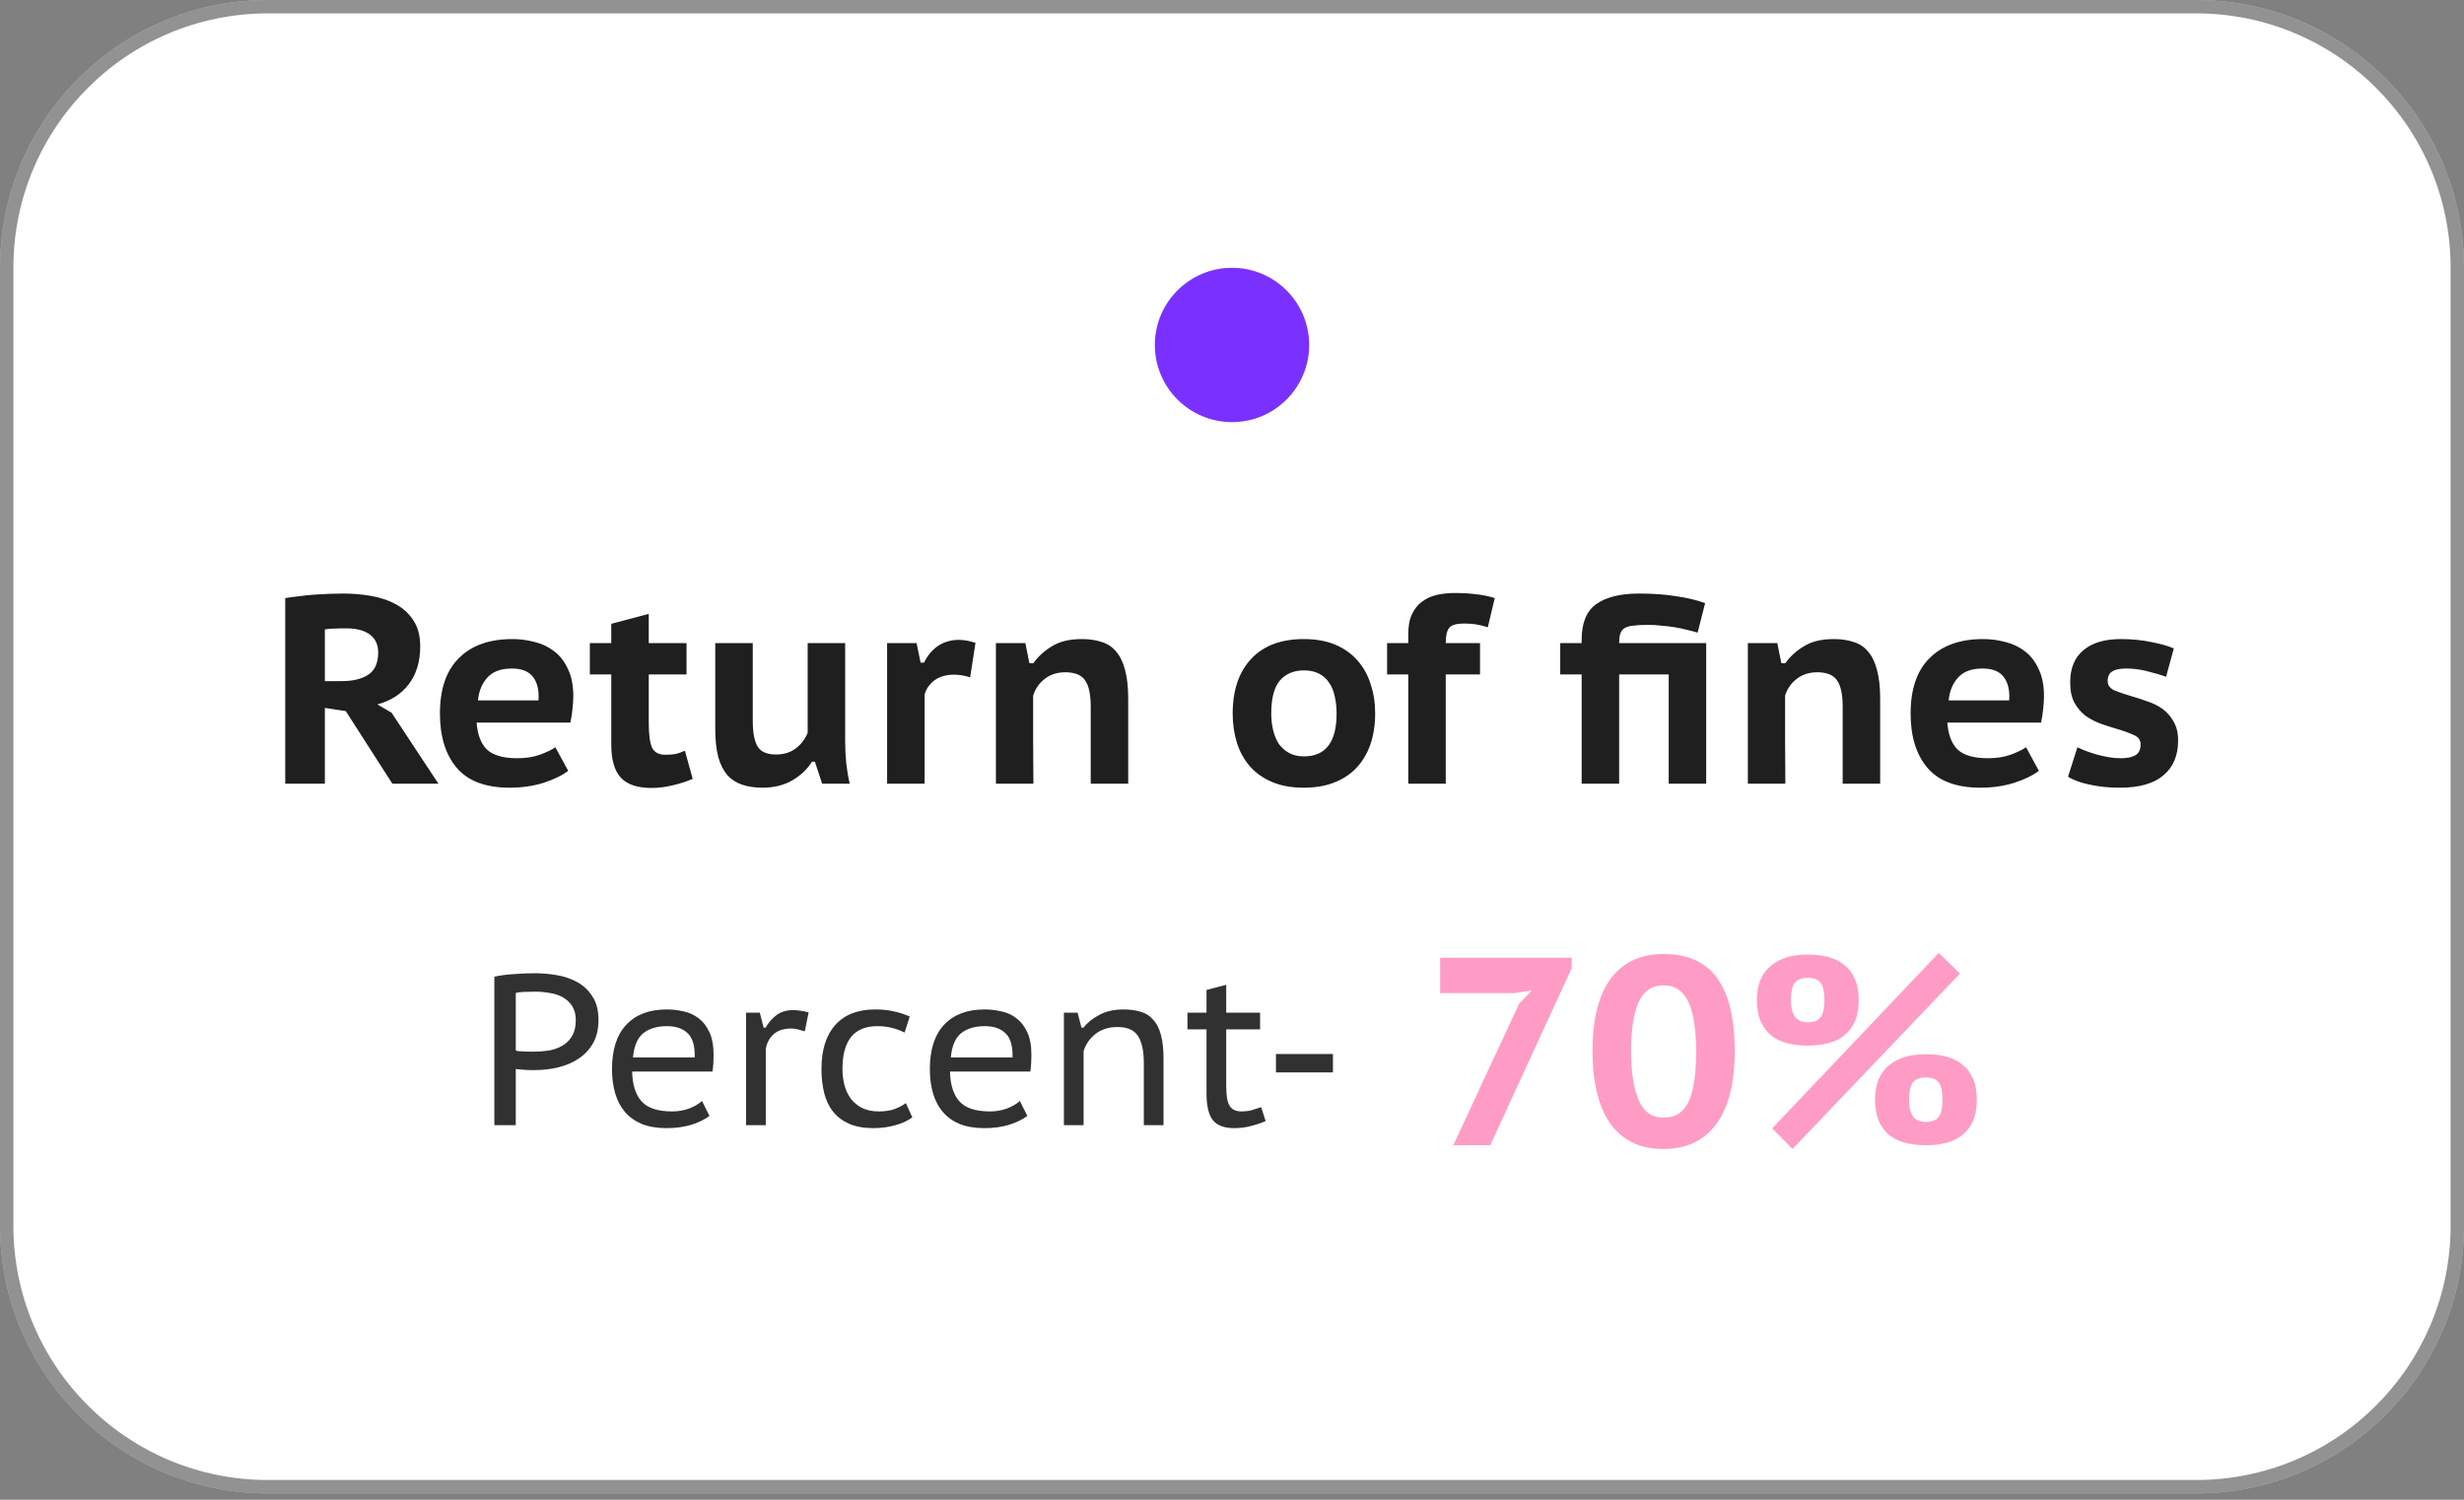 <svg xmlns="http://www.w3.org/2000/svg" width="184" height="112" viewBox="0 0 184 112" fill="none"><rect x="0" y="0" width="184" height="112" fill="#808080" stroke="none"/><path d="M0 20C0 8.954 8.954 0 20 0H164C175.046 0 184 8.954 184 20V91.525C184 102.57 175.046 111.525 164 111.525H20C8.954 111.525 0 102.57 0 91.525V20Z" fill="white"></path><path d="M0.5 20C0.5 9.23 9.23 0.5 20 0.5H164C174.77 0.5 183.5 9.23 183.5 20V91.525C183.5 102.294 174.77 111.025 164 111.025H20C9.23 111.025 0.5 102.294 0.5 91.525V20Z" stroke="#272727" stroke-opacity="0.5"></path><circle cx="92.001" cy="25.762" r="5.762" fill="#7A31FF"></circle><path d="M21.3 44.665C21.62 44.611 21.967 44.565 22.34 44.525C22.727 44.471 23.113 44.431 23.5 44.405C23.887 44.378 24.26 44.358 24.62 44.345C24.993 44.331 25.333 44.325 25.64 44.325C26.347 44.325 27.04 44.385 27.72 44.505C28.413 44.625 29.027 44.831 29.56 45.125C30.107 45.418 30.547 45.825 30.88 46.345C31.213 46.851 31.38 47.491 31.38 48.265C31.38 49.411 31.093 50.358 30.52 51.105C29.96 51.838 29.18 52.338 28.18 52.605L29.24 53.225L32.74 58.525H29.3L25.82 53.105L24.26 52.865V58.525H21.3V44.665ZM25.84 46.925C25.533 46.925 25.233 46.931 24.94 46.945C24.66 46.945 24.433 46.965 24.26 47.005V50.865H25.52C26.36 50.865 27.02 50.705 27.5 50.385C27.993 50.065 28.24 49.511 28.24 48.725C28.24 48.138 28.033 47.691 27.62 47.385C27.207 47.078 26.613 46.925 25.84 46.925ZM42.432 57.565C41.978 57.911 41.358 58.211 40.572 58.465C39.798 58.705 38.965 58.825 38.072 58.825C36.272 58.825 34.952 58.331 34.112 57.345C33.272 56.358 32.852 55.005 32.852 53.285C32.852 51.458 33.325 50.078 34.272 49.145C35.218 48.198 36.552 47.725 38.272 47.725C38.832 47.725 39.385 47.798 39.932 47.945C40.478 48.078 40.965 48.311 41.392 48.645C41.818 48.965 42.158 49.405 42.412 49.965C42.678 50.511 42.812 51.191 42.812 52.005C42.812 52.285 42.792 52.591 42.752 52.925C42.725 53.258 42.672 53.605 42.592 53.965H35.592C35.658 54.871 35.918 55.545 36.372 55.985C36.838 56.411 37.592 56.625 38.632 56.625C39.258 56.625 39.818 56.538 40.312 56.365C40.818 56.178 41.205 55.991 41.472 55.805L42.432 57.565ZM38.232 49.925C37.405 49.925 36.792 50.151 36.392 50.605C35.992 51.045 35.758 51.611 35.692 52.305H40.212C40.265 51.571 40.132 50.991 39.812 50.565C39.492 50.138 38.965 49.925 38.232 49.925ZM44.047 48.025H45.647V46.585L48.447 45.845V48.025H51.267V50.365H48.447V54.005C48.447 54.845 48.527 55.451 48.687 55.825C48.86 56.185 49.193 56.365 49.687 56.365C49.993 56.365 50.253 56.345 50.467 56.305C50.68 56.251 50.907 56.171 51.147 56.065L51.727 58.165C51.3 58.351 50.807 58.511 50.247 58.645C49.7 58.778 49.167 58.845 48.647 58.845C47.607 58.845 46.847 58.591 46.367 58.085C45.887 57.565 45.647 56.738 45.647 55.605V50.365H44.047V48.025ZM56.213 48.025V53.845C56.213 54.711 56.333 55.345 56.573 55.745C56.813 56.145 57.273 56.345 57.953 56.345C58.539 56.345 59.033 56.191 59.433 55.885C59.833 55.578 60.126 55.191 60.313 54.725V48.025H63.113V55.325C63.113 55.885 63.139 56.445 63.193 57.005C63.259 57.565 63.346 58.071 63.453 58.525H61.393L60.853 56.885H60.633C60.286 57.445 59.793 57.911 59.153 58.285C58.513 58.645 57.779 58.825 56.953 58.825C56.379 58.825 55.873 58.751 55.433 58.605C54.993 58.458 54.619 58.218 54.313 57.885C54.019 57.538 53.793 57.085 53.633 56.525C53.486 55.965 53.413 55.271 53.413 54.445V48.025H56.213ZM72.445 50.585C72.045 50.451 71.645 50.385 71.245 50.385C70.658 50.385 70.171 50.525 69.785 50.805C69.411 51.085 69.165 51.438 69.045 51.865V58.525H66.245V48.025H68.445L68.745 49.485H69.005C69.271 48.938 69.625 48.518 70.065 48.225C70.518 47.931 71.031 47.785 71.605 47.785C71.965 47.785 72.378 47.858 72.845 48.005L72.445 50.585ZM81.45 58.525V52.765C81.45 51.858 81.31 51.205 81.03 50.805C80.75 50.405 80.256 50.205 79.55 50.205C78.95 50.205 78.436 50.371 78.01 50.705C77.596 51.025 77.31 51.438 77.15 51.945C77.15 53.038 77.15 54.138 77.15 55.245C77.163 56.338 77.17 57.431 77.17 58.525H74.37V48.025H76.57L76.87 49.525H77.17C77.516 49.031 77.976 48.611 78.55 48.265C79.123 47.905 79.87 47.725 80.79 47.725C81.35 47.725 81.843 47.798 82.27 47.945C82.71 48.078 83.07 48.318 83.35 48.665C83.643 48.998 83.863 49.451 84.01 50.025C84.17 50.598 84.25 51.318 84.25 52.185V58.525H81.45ZM92.051 53.285C92.051 51.551 92.511 50.191 93.431 49.205C94.351 48.218 95.664 47.725 97.371 47.725C98.264 47.725 99.044 47.865 99.711 48.145C100.378 48.425 100.931 48.818 101.371 49.325C101.811 49.818 102.138 50.405 102.351 51.085C102.578 51.751 102.691 52.485 102.691 53.285C102.691 54.138 102.571 54.911 102.331 55.605C102.091 56.285 101.744 56.865 101.291 57.345C100.838 57.825 100.278 58.191 99.611 58.445C98.958 58.698 98.211 58.825 97.371 58.825C96.464 58.825 95.678 58.685 95.011 58.405C94.344 58.125 93.791 57.738 93.351 57.245C92.911 56.738 92.584 56.151 92.371 55.485C92.158 54.805 92.051 54.071 92.051 53.285ZM94.931 53.285C94.931 53.725 94.978 54.138 95.071 54.525C95.164 54.911 95.304 55.251 95.491 55.545C95.691 55.825 95.944 56.051 96.251 56.225C96.558 56.398 96.931 56.485 97.371 56.485C98.998 56.485 99.811 55.418 99.811 53.285C99.811 52.818 99.764 52.391 99.671 52.005C99.591 51.605 99.451 51.265 99.251 50.985C99.064 50.691 98.811 50.465 98.491 50.305C98.184 50.145 97.811 50.065 97.371 50.065C96.611 50.065 96.011 50.318 95.571 50.825C95.144 51.331 94.931 52.151 94.931 53.285ZM103.582 48.025H105.162V47.365C105.162 46.751 105.255 46.251 105.442 45.865C105.628 45.465 105.882 45.151 106.202 44.925C106.522 44.685 106.888 44.518 107.302 44.425C107.728 44.331 108.168 44.285 108.622 44.285C109.262 44.285 109.815 44.318 110.282 44.385C110.762 44.438 111.208 44.531 111.622 44.665L111.102 46.845C110.768 46.738 110.468 46.665 110.202 46.625C109.935 46.585 109.648 46.565 109.342 46.565C108.768 46.565 108.395 46.671 108.222 46.885C108.048 47.098 107.962 47.478 107.962 48.025H110.522V50.365H107.962V58.525H105.162V50.365H103.582V48.025ZM127.411 48.025V58.525H124.611V50.365H120.911V58.525H118.111V50.365H116.511V48.025H118.111V47.765C118.111 46.511 118.478 45.625 119.211 45.105C119.958 44.585 121.018 44.325 122.391 44.325C123.418 44.325 124.345 44.391 125.171 44.525C126.011 44.645 126.731 44.818 127.331 45.045L126.771 47.245C126.558 47.178 126.305 47.111 126.011 47.045C125.718 46.965 125.405 46.898 125.071 46.845C124.751 46.791 124.418 46.751 124.071 46.725C123.738 46.685 123.411 46.665 123.091 46.665C122.625 46.665 122.245 46.685 121.951 46.725C121.671 46.751 121.451 46.818 121.291 46.925C121.145 47.018 121.045 47.158 120.991 47.345C120.938 47.518 120.911 47.745 120.911 48.025H127.411ZM137.602 58.525V52.765C137.602 51.858 137.462 51.205 137.182 50.805C136.902 50.405 136.409 50.205 135.702 50.205C135.102 50.205 134.589 50.371 134.162 50.705C133.749 51.025 133.462 51.438 133.302 51.945C133.302 53.038 133.302 54.138 133.302 55.245C133.315 56.338 133.322 57.431 133.322 58.525H130.522V48.025H132.722L133.022 49.525H133.322C133.669 49.031 134.129 48.611 134.702 48.265C135.275 47.905 136.022 47.725 136.942 47.725C137.502 47.725 137.995 47.798 138.422 47.945C138.862 48.078 139.222 48.318 139.502 48.665C139.795 48.998 140.015 49.451 140.162 50.025C140.322 50.598 140.402 51.318 140.402 52.185V58.525H137.602ZM152.256 57.565C151.803 57.911 151.183 58.211 150.396 58.465C149.623 58.705 148.789 58.825 147.896 58.825C146.096 58.825 144.776 58.331 143.936 57.345C143.096 56.358 142.676 55.005 142.676 53.285C142.676 51.458 143.149 50.078 144.096 49.145C145.043 48.198 146.376 47.725 148.096 47.725C148.656 47.725 149.209 47.798 149.756 47.945C150.303 48.078 150.789 48.311 151.216 48.645C151.643 48.965 151.983 49.405 152.236 49.965C152.503 50.511 152.636 51.191 152.636 52.005C152.636 52.285 152.616 52.591 152.576 52.925C152.549 53.258 152.496 53.605 152.416 53.965H145.416C145.483 54.871 145.743 55.545 146.196 55.985C146.663 56.411 147.416 56.625 148.456 56.625C149.083 56.625 149.643 56.538 150.136 56.365C150.643 56.178 151.029 55.991 151.296 55.805L152.256 57.565ZM148.056 49.925C147.229 49.925 146.616 50.151 146.216 50.605C145.816 51.045 145.583 51.611 145.516 52.305H150.036C150.089 51.571 149.956 50.991 149.636 50.565C149.316 50.138 148.789 49.925 148.056 49.925ZM155.131 55.805C155.318 55.898 155.531 55.991 155.771 56.085C156.024 56.178 156.291 56.265 156.571 56.345C156.864 56.425 157.158 56.491 157.451 56.545C157.758 56.598 158.064 56.625 158.371 56.625C158.838 56.625 159.198 56.551 159.451 56.405C159.718 56.258 159.851 55.985 159.851 55.585C159.851 55.265 159.678 55.031 159.331 54.885C158.984 54.725 158.558 54.571 158.051 54.425C157.678 54.318 157.284 54.191 156.871 54.045C156.471 53.898 156.098 53.705 155.751 53.465C155.418 53.211 155.138 52.885 154.911 52.485C154.698 52.085 154.591 51.578 154.591 50.965C154.591 49.911 154.918 49.111 155.571 48.565C156.224 48.005 157.164 47.725 158.391 47.725C159.191 47.725 159.938 47.798 160.631 47.945C161.338 48.078 161.904 48.238 162.331 48.425L161.751 50.545C161.404 50.411 160.958 50.278 160.411 50.145C159.878 49.998 159.331 49.925 158.771 49.925C158.304 49.925 157.958 49.998 157.731 50.145C157.504 50.278 157.391 50.518 157.391 50.865C157.391 51.171 157.564 51.405 157.911 51.565C158.271 51.711 158.704 51.858 159.211 52.005C159.584 52.111 159.971 52.238 160.371 52.385C160.784 52.518 161.158 52.705 161.491 52.945C161.824 53.185 162.098 53.498 162.311 53.885C162.538 54.258 162.651 54.731 162.651 55.305C162.651 56.425 162.284 57.291 161.551 57.905C160.831 58.518 159.744 58.825 158.291 58.825C157.504 58.825 156.771 58.751 156.091 58.605C155.411 58.471 154.858 58.271 154.431 58.005L155.131 55.805Z" fill="#201F1F"></path><path d="M36.916 72.937C37.364 72.841 37.849 72.777 38.372 72.745C38.906 72.702 39.428 72.681 39.94 72.681C40.484 72.681 41.033 72.729 41.588 72.825C42.154 72.921 42.666 73.097 43.124 73.353C43.583 73.609 43.956 73.966 44.244 74.425C44.543 74.873 44.692 75.454 44.692 76.169C44.692 76.841 44.559 77.417 44.292 77.897C44.026 78.366 43.668 78.75 43.22 79.049C42.783 79.347 42.276 79.566 41.7 79.705C41.135 79.843 40.548 79.913 39.94 79.913C39.876 79.913 39.775 79.913 39.636 79.913C39.508 79.902 39.37 79.897 39.22 79.897C39.081 79.886 38.943 79.875 38.804 79.865C38.676 79.854 38.58 79.843 38.516 79.833V84.025H36.916V72.937ZM39.988 74.057C39.7 74.057 39.417 74.062 39.14 74.073C38.873 74.083 38.666 74.11 38.516 74.153V78.457C38.569 78.478 38.655 78.494 38.772 78.505C38.9 78.505 39.028 78.51 39.156 78.521C39.295 78.531 39.423 78.537 39.54 78.537C39.668 78.537 39.764 78.537 39.828 78.537C40.212 78.537 40.591 78.51 40.964 78.457C41.337 78.393 41.673 78.275 41.972 78.105C42.282 77.934 42.527 77.694 42.708 77.385C42.9 77.075 42.996 76.675 42.996 76.185C42.996 75.758 42.906 75.406 42.724 75.129C42.543 74.851 42.308 74.633 42.02 74.473C41.732 74.313 41.407 74.206 41.044 74.153C40.692 74.089 40.34 74.057 39.988 74.057ZM52.982 83.337C52.609 83.614 52.145 83.838 51.59 84.009C51.035 84.169 50.433 84.249 49.782 84.249C49.078 84.249 48.465 84.147 47.942 83.945C47.43 83.731 47.009 83.433 46.678 83.049C46.347 82.665 46.102 82.201 45.942 81.657C45.782 81.113 45.702 80.505 45.702 79.833C45.702 78.393 46.054 77.294 46.758 76.537C47.473 75.769 48.486 75.385 49.798 75.385C50.214 75.385 50.63 75.433 51.046 75.529C51.462 75.614 51.836 75.785 52.166 76.041C52.497 76.286 52.764 76.627 52.966 77.065C53.179 77.502 53.286 78.073 53.286 78.777C53.286 78.947 53.281 79.145 53.27 79.369C53.26 79.593 53.238 79.811 53.206 80.025H47.206C47.227 81.006 47.462 81.747 47.91 82.249C48.358 82.75 49.121 83.001 50.198 83.001C50.646 83.001 51.073 82.926 51.478 82.777C51.883 82.617 52.198 82.43 52.422 82.217L52.982 83.337ZM51.878 78.969C51.9 78.115 51.724 77.513 51.35 77.161C50.987 76.809 50.475 76.633 49.814 76.633C49.068 76.633 48.475 76.809 48.038 77.161C47.601 77.513 47.345 78.115 47.27 78.969H51.878ZM60.097 77.017C59.915 76.963 59.739 76.915 59.569 76.873C59.398 76.83 59.238 76.809 59.089 76.809C58.523 76.809 58.081 76.953 57.761 77.241C57.451 77.529 57.259 77.891 57.185 78.329V84.025H55.713V75.625H56.737L57.025 76.745H57.169C57.414 76.329 57.697 76.009 58.017 75.785C58.347 75.55 58.758 75.433 59.249 75.433C59.398 75.433 59.574 75.449 59.777 75.481C59.979 75.502 60.182 75.545 60.385 75.609L60.097 77.017ZM68.127 83.449C67.754 83.715 67.316 83.913 66.815 84.041C66.314 84.179 65.785 84.249 65.231 84.249C64.527 84.249 63.924 84.142 63.423 83.929C62.932 83.715 62.532 83.417 62.223 83.033C61.913 82.649 61.69 82.185 61.551 81.641C61.412 81.097 61.343 80.494 61.343 79.833C61.343 78.414 61.684 77.321 62.367 76.553C63.06 75.774 64.052 75.385 65.343 75.385C65.908 75.385 66.399 75.438 66.815 75.545C67.231 75.641 67.604 75.763 67.935 75.913L67.551 77.113C67.263 76.963 66.948 76.846 66.607 76.761C66.276 76.675 65.913 76.633 65.519 76.633C63.78 76.633 62.911 77.699 62.911 79.833C62.911 80.238 62.959 80.633 63.055 81.017C63.151 81.39 63.306 81.726 63.519 82.025C63.732 82.313 64.01 82.547 64.351 82.729C64.703 82.91 65.129 83.001 65.631 83.001C66.079 83.001 66.468 82.942 66.799 82.825C67.14 82.697 67.423 82.547 67.647 82.377L68.127 83.449ZM76.717 83.337C76.343 83.614 75.879 83.838 75.325 84.009C74.77 84.169 74.167 84.249 73.517 84.249C72.813 84.249 72.199 84.147 71.677 83.945C71.165 83.731 70.743 83.433 70.413 83.049C70.082 82.665 69.837 82.201 69.677 81.657C69.517 81.113 69.437 80.505 69.437 79.833C69.437 78.393 69.789 77.294 70.493 76.537C71.207 75.769 72.221 75.385 73.533 75.385C73.949 75.385 74.365 75.433 74.781 75.529C75.197 75.614 75.57 75.785 75.901 76.041C76.231 76.286 76.498 76.627 76.701 77.065C76.914 77.502 77.021 78.073 77.021 78.777C77.021 78.947 77.015 79.145 77.005 79.369C76.994 79.593 76.973 79.811 76.941 80.025H70.941C70.962 81.006 71.197 81.747 71.645 82.249C72.093 82.75 72.855 83.001 73.933 83.001C74.381 83.001 74.807 82.926 75.213 82.777C75.618 82.617 75.933 82.43 76.157 82.217L76.717 83.337ZM75.613 78.969C75.634 78.115 75.458 77.513 75.085 77.161C74.722 76.809 74.21 76.633 73.549 76.633C72.802 76.633 72.21 76.809 71.773 77.161C71.335 77.513 71.079 78.115 71.005 78.969H75.613ZM85.415 84.025V79.385C85.415 78.489 85.271 77.817 84.983 77.369C84.695 76.921 84.183 76.697 83.447 76.697C82.796 76.697 82.252 76.867 81.815 77.209C81.388 77.539 81.09 77.966 80.919 78.489V84.025H79.447V75.625H80.471L80.759 76.745H80.903C81.212 76.361 81.612 76.041 82.103 75.785C82.604 75.518 83.202 75.385 83.895 75.385C84.386 75.385 84.818 75.443 85.191 75.561C85.564 75.667 85.874 75.865 86.119 76.153C86.375 76.43 86.567 76.809 86.695 77.289C86.823 77.758 86.887 78.355 86.887 79.081V84.025H85.415ZM88.673 75.625H90.097V73.929L91.569 73.545V75.625H94.097V76.873H91.569V81.161C91.569 81.833 91.654 82.307 91.825 82.585C91.996 82.862 92.289 83.001 92.705 83.001C92.972 83.001 93.212 82.974 93.425 82.921C93.649 82.857 93.9 82.777 94.177 82.681L94.513 83.721C94.172 83.87 93.804 83.993 93.409 84.089C93.025 84.195 92.609 84.249 92.161 84.249C91.414 84.249 90.881 84.046 90.561 83.641C90.252 83.235 90.097 82.574 90.097 81.657V76.873H88.673V75.625ZM95.282 78.713H99.538V80.089H95.282V78.713Z" fill="#313131"></path><path d="M108.524 85.525L113.444 74.945L114.404 73.965L113.084 74.165H107.544V71.525H117.364V72.305L111.284 85.525H108.524ZM118.92 78.505C118.92 76.118 119.374 74.311 120.28 73.085C121.2 71.858 122.514 71.245 124.22 71.245C126.047 71.245 127.387 71.851 128.24 73.065C129.107 74.265 129.54 76.078 129.54 78.505C129.54 80.878 129.08 82.691 128.16 83.945C127.24 85.185 125.927 85.805 124.22 85.805C123.314 85.805 122.527 85.638 121.86 85.305C121.194 84.958 120.64 84.471 120.2 83.845C119.774 83.205 119.454 82.438 119.24 81.545C119.027 80.638 118.92 79.625 118.92 78.505ZM121.8 78.505C121.8 80.038 121.987 81.251 122.36 82.145C122.734 83.025 123.354 83.465 124.22 83.465C125.1 83.465 125.727 83.065 126.1 82.265C126.474 81.465 126.66 80.211 126.66 78.505C126.66 77.745 126.614 77.065 126.52 76.465C126.44 75.851 126.307 75.331 126.12 74.905C125.934 74.478 125.68 74.151 125.36 73.925C125.054 73.698 124.674 73.585 124.22 73.585C123.354 73.585 122.734 74.005 122.36 74.845C121.987 75.671 121.8 76.891 121.8 78.505ZM131.197 74.685C131.197 74.085 131.29 73.571 131.477 73.145C131.663 72.718 131.923 72.371 132.257 72.105C132.603 71.825 133.003 71.618 133.457 71.485C133.923 71.351 134.437 71.285 134.997 71.285C135.543 71.285 136.05 71.345 136.517 71.465C136.983 71.585 137.383 71.785 137.717 72.065C138.063 72.331 138.33 72.685 138.517 73.125C138.703 73.551 138.797 74.071 138.797 74.685C138.797 75.311 138.703 75.838 138.517 76.265C138.33 76.691 138.063 77.045 137.717 77.325C137.383 77.591 136.983 77.785 136.517 77.905C136.05 78.025 135.543 78.085 134.997 78.085C134.437 78.085 133.923 78.025 133.457 77.905C133.003 77.785 132.603 77.591 132.257 77.325C131.923 77.045 131.663 76.691 131.477 76.265C131.29 75.838 131.197 75.311 131.197 74.685ZM133.737 74.685C133.737 75.205 133.83 75.611 134.017 75.905C134.203 76.198 134.53 76.345 134.997 76.345C135.45 76.345 135.77 76.218 135.957 75.965C136.143 75.711 136.237 75.285 136.237 74.685C136.237 74.085 136.143 73.658 135.957 73.405C135.77 73.151 135.45 73.025 134.997 73.025C134.543 73.025 134.217 73.151 134.017 73.405C133.83 73.658 133.737 74.085 133.737 74.685ZM140.017 82.125C140.017 81.525 140.11 81.011 140.297 80.585C140.483 80.158 140.743 79.811 141.077 79.545C141.423 79.265 141.823 79.058 142.277 78.925C142.743 78.791 143.257 78.725 143.817 78.725C144.363 78.725 144.87 78.785 145.337 78.905C145.803 79.025 146.203 79.225 146.537 79.505C146.883 79.771 147.15 80.125 147.337 80.565C147.523 80.991 147.617 81.511 147.617 82.125C147.617 82.751 147.523 83.278 147.337 83.705C147.15 84.131 146.883 84.485 146.537 84.765C146.203 85.031 145.803 85.225 145.337 85.345C144.87 85.465 144.363 85.525 143.817 85.525C143.257 85.525 142.743 85.465 142.277 85.345C141.823 85.225 141.423 85.031 141.077 84.765C140.743 84.485 140.483 84.131 140.297 83.705C140.11 83.278 140.017 82.751 140.017 82.125ZM142.557 82.125C142.557 82.645 142.65 83.051 142.837 83.345C143.023 83.638 143.35 83.785 143.817 83.785C144.27 83.785 144.59 83.658 144.777 83.405C144.963 83.151 145.057 82.725 145.057 82.125C145.057 81.525 144.963 81.098 144.777 80.845C144.59 80.591 144.27 80.465 143.817 80.465C143.363 80.465 143.037 80.591 142.837 80.845C142.65 81.098 142.557 81.525 142.557 82.125ZM144.777 71.165L146.357 72.705L133.857 85.805L132.337 84.265L144.777 71.165Z" fill="#FF9CC6"></path></svg>